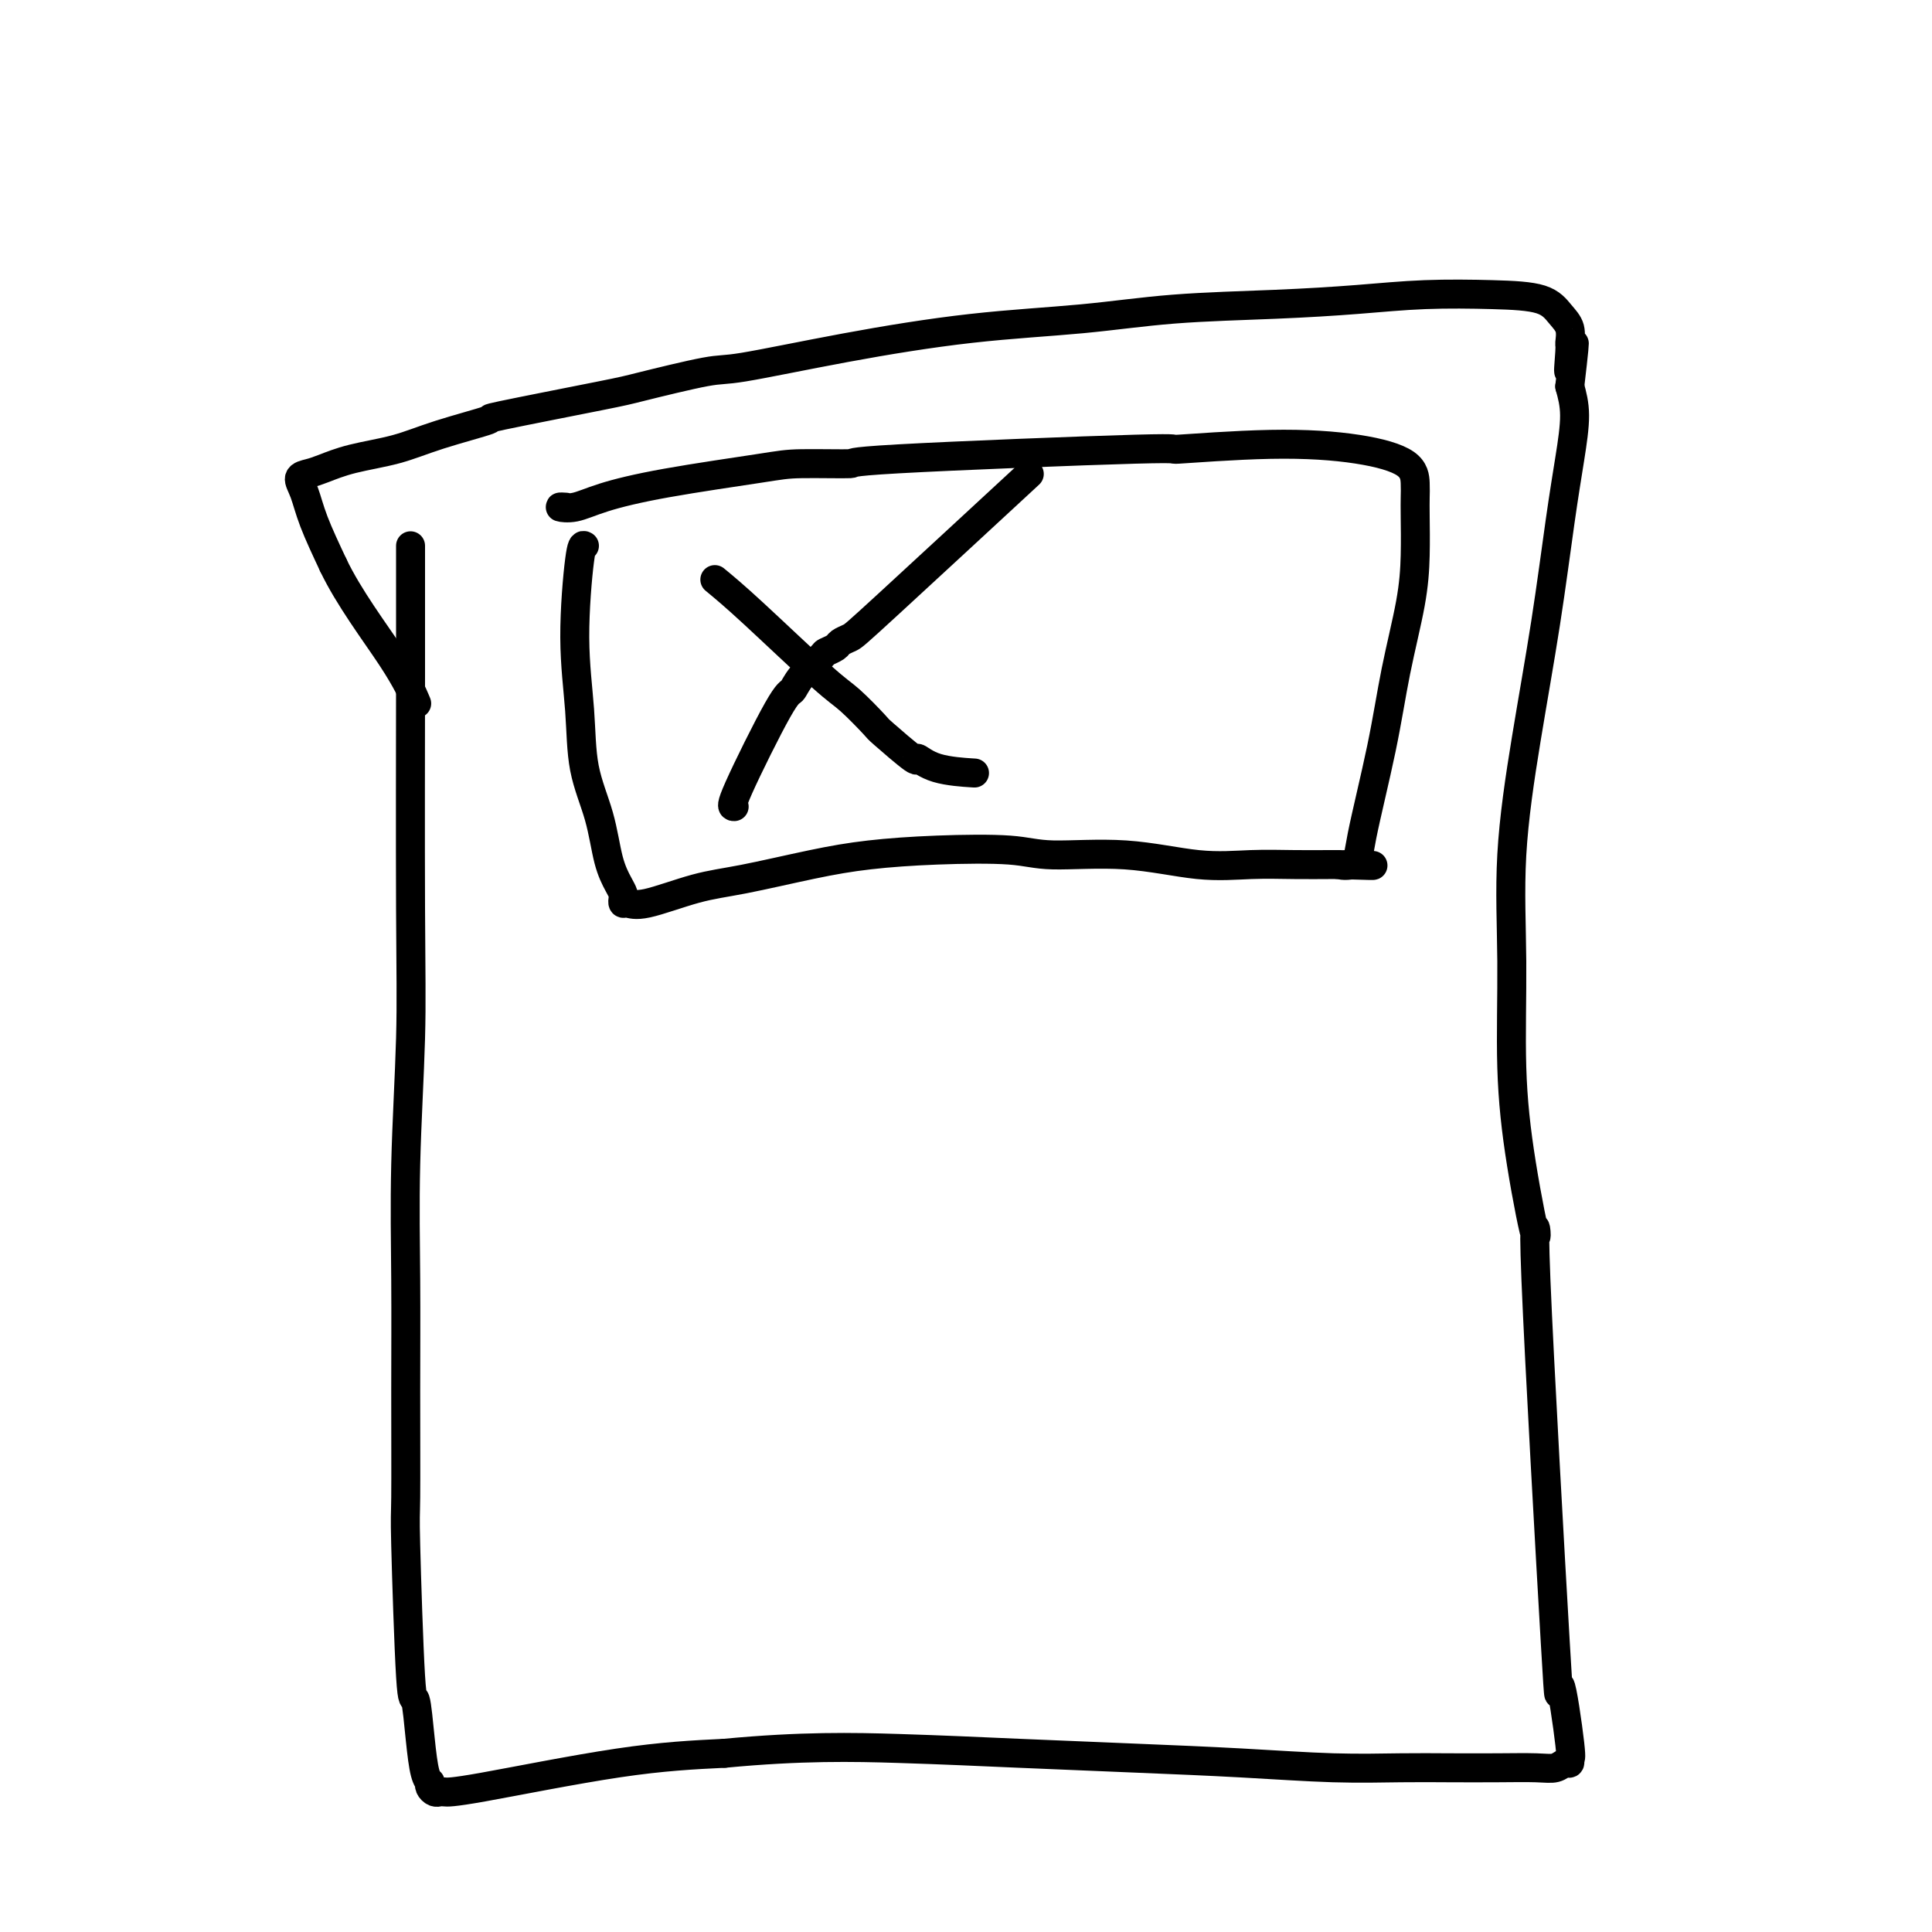<svg viewBox='0 0 400 400' version='1.1' xmlns='http://www.w3.org/2000/svg' xmlns:xlink='http://www.w3.org/1999/xlink'><g fill='none' stroke='#000000' stroke-width='6' stroke-linecap='round' stroke-linejoin='round'><path d='M85,113c-0.002,0.904 -0.004,1.808 0,5c0.004,3.192 0.015,8.671 0,22c-0.015,13.329 -0.057,34.508 0,48c0.057,13.492 0.212,19.298 0,27c-0.212,7.702 -0.790,17.300 -1,26c-0.210,8.700 -0.053,16.503 0,24c0.053,7.497 0.003,14.689 0,23c-0.003,8.311 0.041,17.743 0,22c-0.041,4.257 -0.166,3.340 0,10c0.166,6.660 0.623,20.899 1,27c0.377,6.101 0.676,4.065 1,5c0.324,0.935 0.675,4.842 1,8c0.325,3.158 0.626,5.568 1,7c0.374,1.432 0.821,1.886 1,2c0.179,0.114 0.088,-0.113 0,0c-0.088,0.113 -0.175,0.567 0,1c0.175,0.433 0.610,0.845 1,1c0.390,0.155 0.734,0.053 1,0c0.266,-0.053 0.453,-0.055 1,0c0.547,0.055 1.455,0.169 8,-1c6.545,-1.169 18.727,-3.620 28,-5c9.273,-1.380 15.636,-1.690 22,-2'/><path d='M150,363c15.922,-1.512 26.728,-1.291 36,-1c9.272,0.291 17.012,0.652 25,1c7.988,0.348 16.225,0.682 24,1c7.775,0.318 15.087,0.621 22,1c6.913,0.379 13.427,0.833 19,1c5.573,0.167 10.207,0.046 14,0c3.793,-0.046 6.746,-0.016 10,0c3.254,0.016 6.809,0.020 10,0c3.191,-0.020 6.017,-0.063 8,0c1.983,0.063 3.122,0.231 4,0c0.878,-0.231 1.496,-0.860 2,-1c0.504,-0.140 0.896,0.210 1,0c0.104,-0.210 -0.079,-0.981 0,-1c0.079,-0.019 0.420,0.713 0,-3c-0.420,-3.713 -1.600,-11.870 -2,-12c-0.400,-0.130 -0.020,7.769 -1,-9c-0.980,-16.769 -3.320,-58.204 -4,-75c-0.680,-16.796 0.299,-8.952 0,-9c-0.299,-0.048 -1.876,-7.988 -3,-15c-1.124,-7.012 -1.795,-13.095 -2,-20c-0.205,-6.905 0.056,-14.632 0,-22c-0.056,-7.368 -0.429,-14.379 0,-22c0.429,-7.621 1.661,-15.853 3,-24c1.339,-8.147 2.787,-16.208 4,-24c1.213,-7.792 2.191,-15.315 3,-21c0.809,-5.685 1.449,-9.530 2,-13c0.551,-3.470 1.015,-6.563 1,-9c-0.015,-2.437 -0.507,-4.219 -1,-6'/><path d='M325,80c1.855,-15.752 0.492,-6.632 0,-4c-0.492,2.632 -0.112,-1.224 0,-3c0.112,-1.776 -0.045,-1.470 0,-2c0.045,-0.530 0.293,-1.894 0,-3c-0.293,-1.106 -1.127,-1.954 -2,-3c-0.873,-1.046 -1.786,-2.291 -4,-3c-2.214,-0.709 -5.729,-0.881 -10,-1c-4.271,-0.119 -9.299,-0.183 -14,0c-4.701,0.183 -9.076,0.614 -14,1c-4.924,0.386 -10.398,0.727 -17,1c-6.602,0.273 -14.332,0.476 -21,1c-6.668,0.524 -12.273,1.367 -19,2c-6.727,0.633 -14.576,1.056 -23,2c-8.424,0.944 -17.423,2.411 -26,4c-8.577,1.589 -16.733,3.302 -21,4c-4.267,0.698 -4.644,0.381 -8,1c-3.356,0.619 -9.690,2.175 -13,3c-3.310,0.825 -3.595,0.921 -9,2c-5.405,1.079 -15.928,3.142 -20,4c-4.072,0.858 -1.692,0.510 -3,1c-1.308,0.490 -6.303,1.819 -10,3c-3.697,1.181 -6.095,2.213 -9,3c-2.905,0.787 -6.317,1.328 -9,2c-2.683,0.672 -4.638,1.474 -6,2c-1.362,0.526 -2.133,0.776 -3,1c-0.867,0.224 -1.830,0.421 -2,1c-0.170,0.579 0.454,1.541 1,3c0.546,1.459 1.013,3.417 2,6c0.987,2.583 2.493,5.792 4,9'/><path d='M69,117c3.190,6.702 8.667,13.958 12,19c3.333,5.042 4.524,7.869 5,9c0.476,1.131 0.238,0.565 0,0'/><path d='M121,113c-0.282,-0.169 -0.563,-0.338 -1,3c-0.437,3.338 -1.029,10.184 -1,16c0.029,5.816 0.680,10.601 1,15c0.320,4.399 0.310,8.411 1,12c0.690,3.589 2.080,6.754 3,10c0.920,3.246 1.370,6.572 2,9c0.630,2.428 1.439,3.956 2,5c0.561,1.044 0.875,1.603 1,2c0.125,0.397 0.060,0.632 0,1c-0.060,0.368 -0.117,0.868 0,1c0.117,0.132 0.407,-0.104 1,0c0.593,0.104 1.489,0.547 4,0c2.511,-0.547 6.638,-2.083 10,-3c3.362,-0.917 5.959,-1.213 10,-2c4.041,-0.787 9.524,-2.063 14,-3c4.476,-0.937 7.943,-1.535 12,-2c4.057,-0.465 8.703,-0.796 14,-1c5.297,-0.204 11.246,-0.279 15,0c3.754,0.279 5.313,0.912 9,1c3.687,0.088 9.502,-0.369 15,0c5.498,0.369 10.678,1.563 15,2c4.322,0.437 7.787,0.117 11,0c3.213,-0.117 6.173,-0.032 9,0c2.827,0.032 5.522,0.009 7,0c1.478,-0.009 1.739,-0.005 2,0'/><path d='M277,179c13.250,0.430 4.876,0.005 2,0c-2.876,-0.005 -0.252,0.410 1,0c1.252,-0.410 1.134,-1.646 2,-6c0.866,-4.354 2.715,-11.827 4,-18c1.285,-6.173 2.004,-11.047 3,-16c0.996,-4.953 2.267,-9.987 3,-14c0.733,-4.013 0.928,-7.007 1,-10c0.072,-2.993 0.023,-5.985 0,-8c-0.023,-2.015 -0.018,-3.053 0,-4c0.018,-0.947 0.050,-1.805 0,-3c-0.050,-1.195 -0.181,-2.728 -2,-4c-1.819,-1.272 -5.326,-2.282 -10,-3c-4.674,-0.718 -10.514,-1.145 -18,-1c-7.486,0.145 -16.617,0.862 -19,1c-2.383,0.138 1.982,-0.301 -9,0c-10.982,0.301 -37.310,1.343 -49,2c-11.690,0.657 -8.741,0.928 -10,1c-1.259,0.072 -6.727,-0.054 -10,0c-3.273,0.054 -4.349,0.288 -9,1c-4.651,0.712 -12.875,1.904 -19,3c-6.125,1.096 -10.152,2.098 -13,3c-2.848,0.902 -4.516,1.706 -6,2c-1.484,0.294 -2.784,0.079 -3,0c-0.216,-0.079 0.653,-0.023 1,0c0.347,0.023 0.174,0.011 0,0'/><path d='M148,120c1.938,1.599 3.876,3.198 8,7c4.124,3.802 10.434,9.809 14,13c3.566,3.191 4.389,3.568 6,5c1.611,1.432 4.009,3.921 5,5c0.991,1.079 0.575,0.748 2,2c1.425,1.252 4.691,4.087 6,5c1.309,0.913 0.660,-0.095 1,0c0.340,0.095 1.668,1.295 4,2c2.332,0.705 5.666,0.916 7,1c1.334,0.084 0.667,0.042 0,0'/><path d='M152,167c-0.400,0.016 -0.800,0.032 1,-4c1.800,-4.032 5.801,-12.113 8,-16c2.199,-3.887 2.596,-3.580 3,-4c0.404,-0.420 0.814,-1.565 2,-3c1.186,-1.435 3.147,-3.158 4,-4c0.853,-0.842 0.597,-0.803 1,-1c0.403,-0.197 1.465,-0.632 2,-1c0.535,-0.368 0.544,-0.671 1,-1c0.456,-0.329 1.359,-0.686 2,-1c0.641,-0.314 1.019,-0.584 8,-7c6.981,-6.416 20.566,-18.976 26,-24c5.434,-5.024 2.717,-2.512 0,0'/></g>
</svg>
